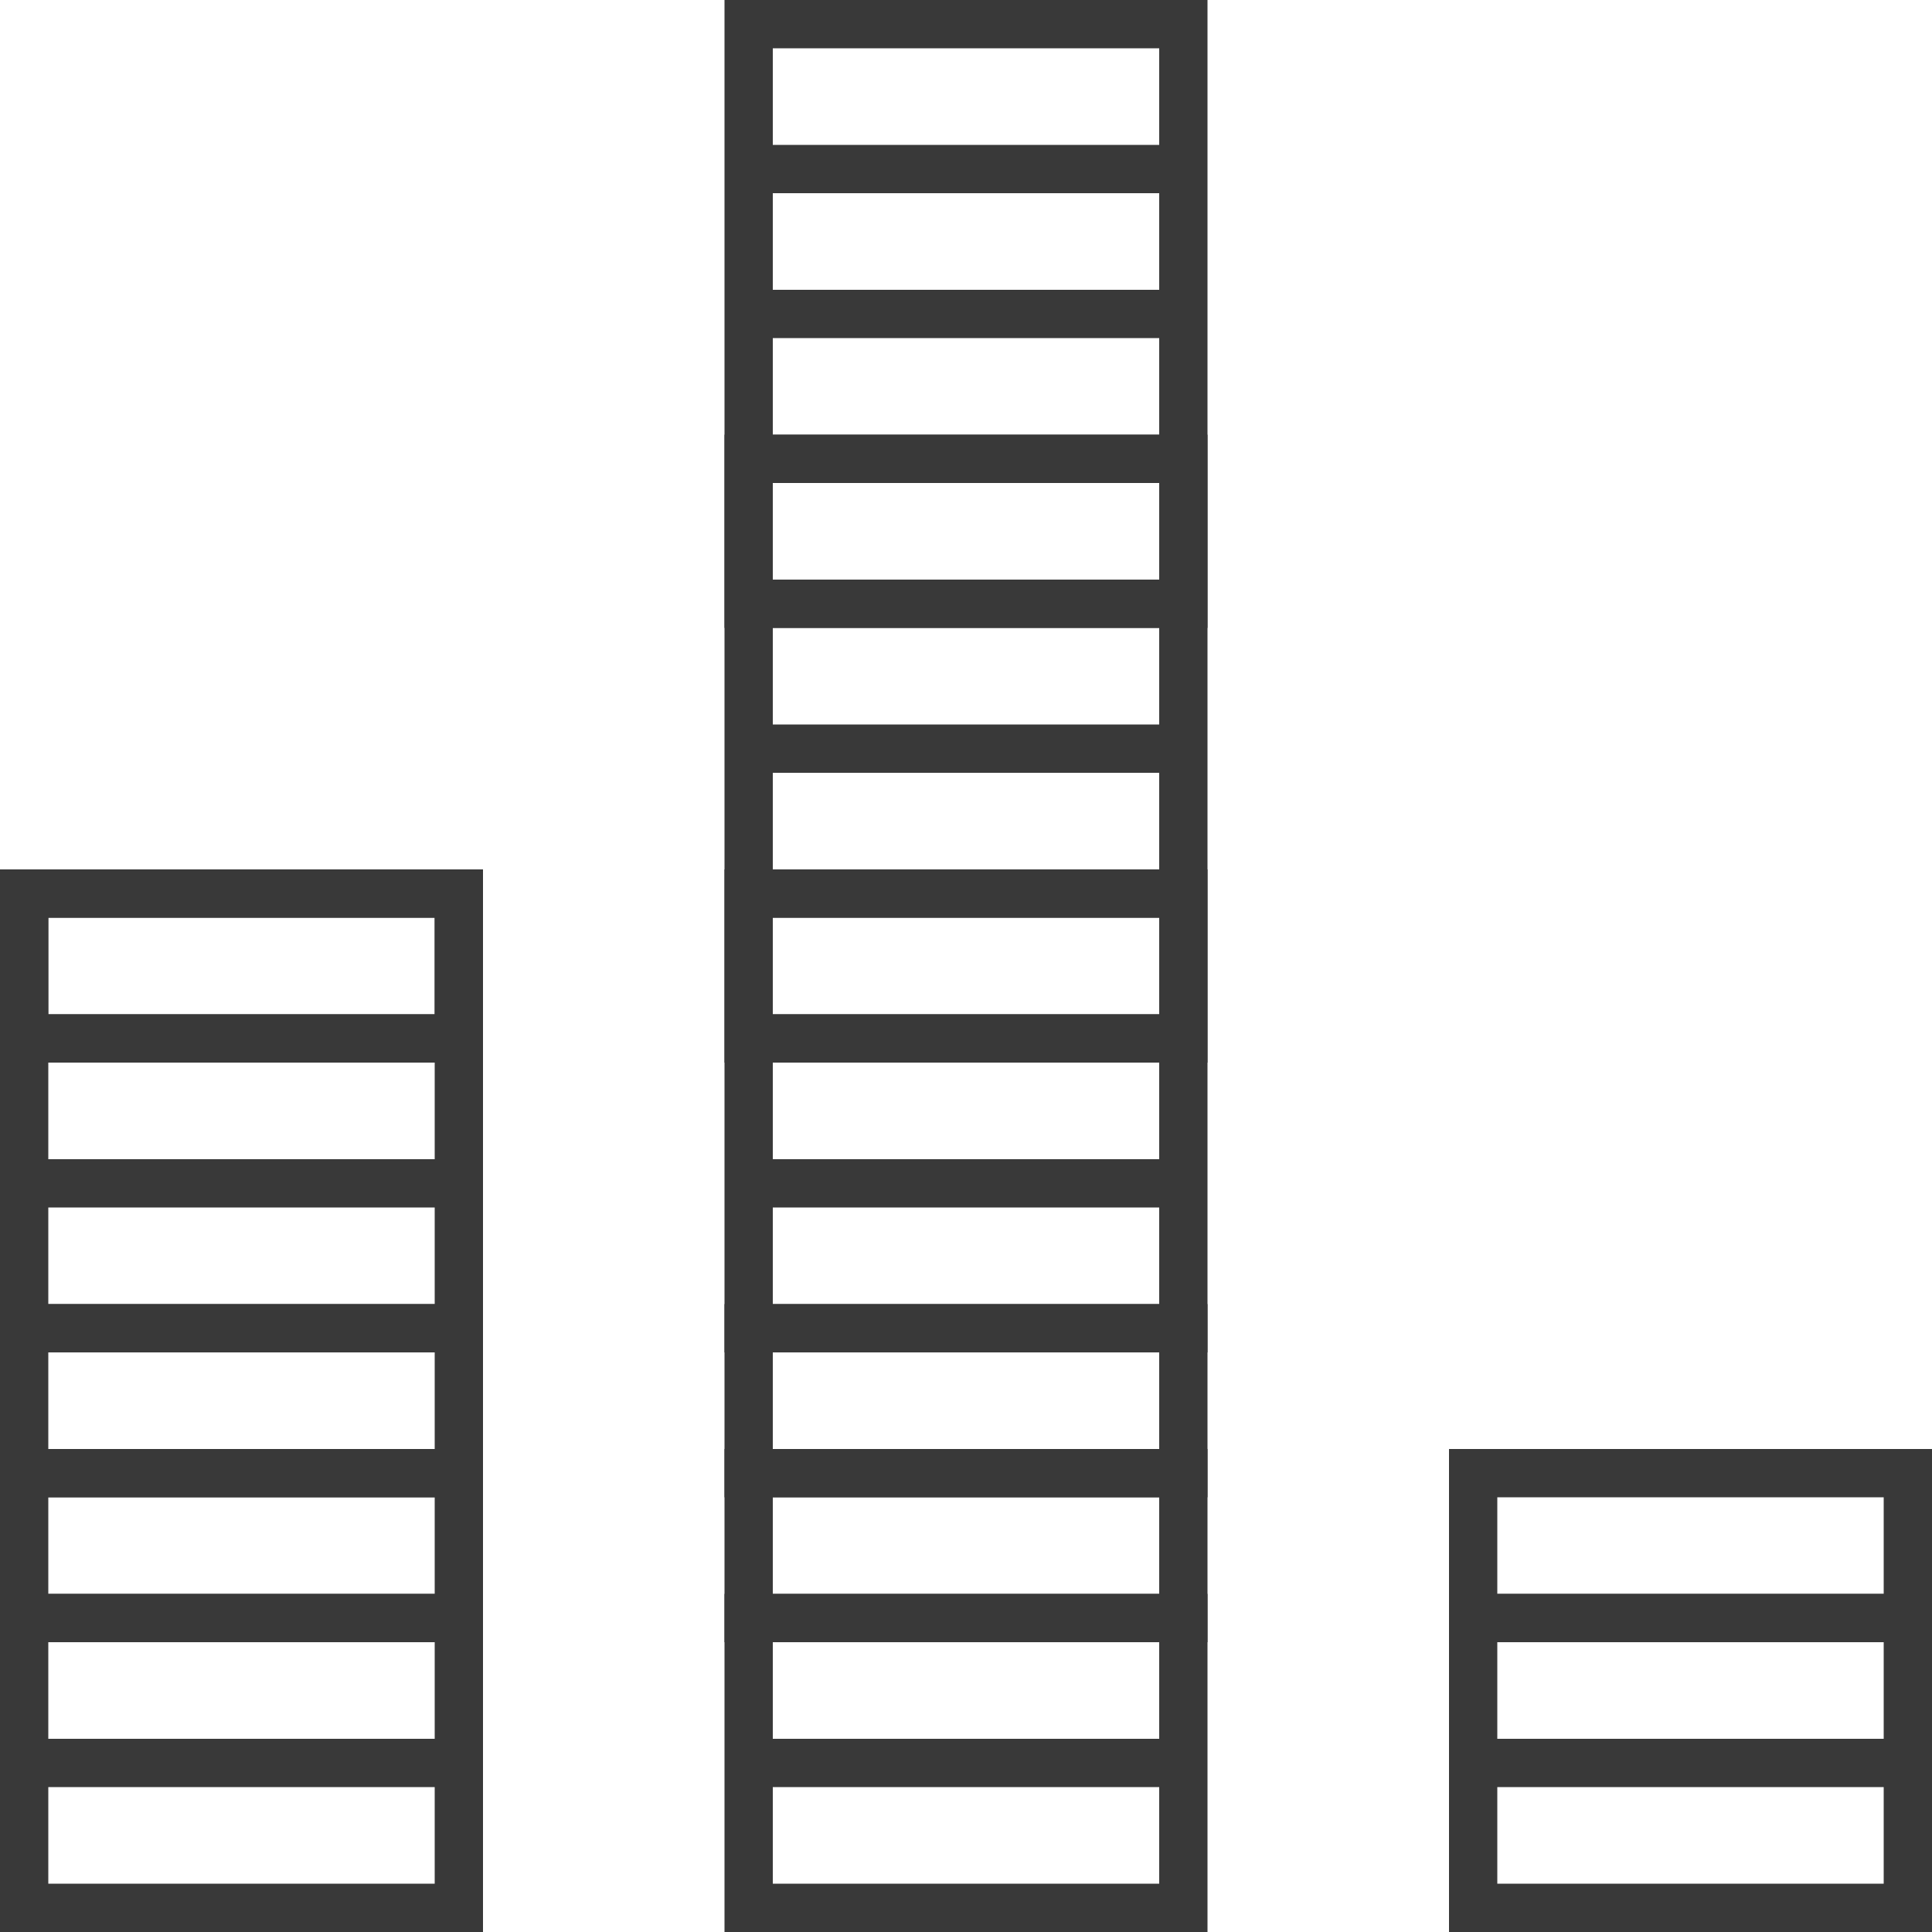 <svg width="40" height="40" viewBox="0 0 40 40" xmlns="http://www.w3.org/2000/svg">
    <g stroke="#393939" fill="none" fill-rule="evenodd">
        <path d="M15.5.5h9v3h-9zM15.5 9.5h9v3h-9zM15.5 18.5h9v3h-9zM.5 18.5h9v3h-9zM15.5 3.5h9v3h-9zM15.5 12.5h9v3h-9zM15.5 21.5h9v3h-9zM.5 21.5h9v3h-9zM15.5 6.5h9v3h-9zM15.5 15.5h9v3h-9zM15.5 24.5h9v3h-9zM.5 24.5h9v3h-9zM30.5 30.5h9v3h-9zM15.5 30.5h9v3h-9zM.5 30.5h9v3h-9z"/>
        <path d="M15.5 9.5h9v3h-9zM15.5 18.5h9v3h-9zM.5 18.5h9v3h-9zM15.5 27.5h9v3h-9zM.5 27.5h9v3h-9zM30.5 33.5h9v3h-9zM15.5 33.5h9v3h-9zM.5 33.5h9v3h-9zM30.5 36.5h9v3h-9zM15.5 36.5h9v3h-9zM.5 36.5h9v3h-9z"/>
    </g>
</svg>
